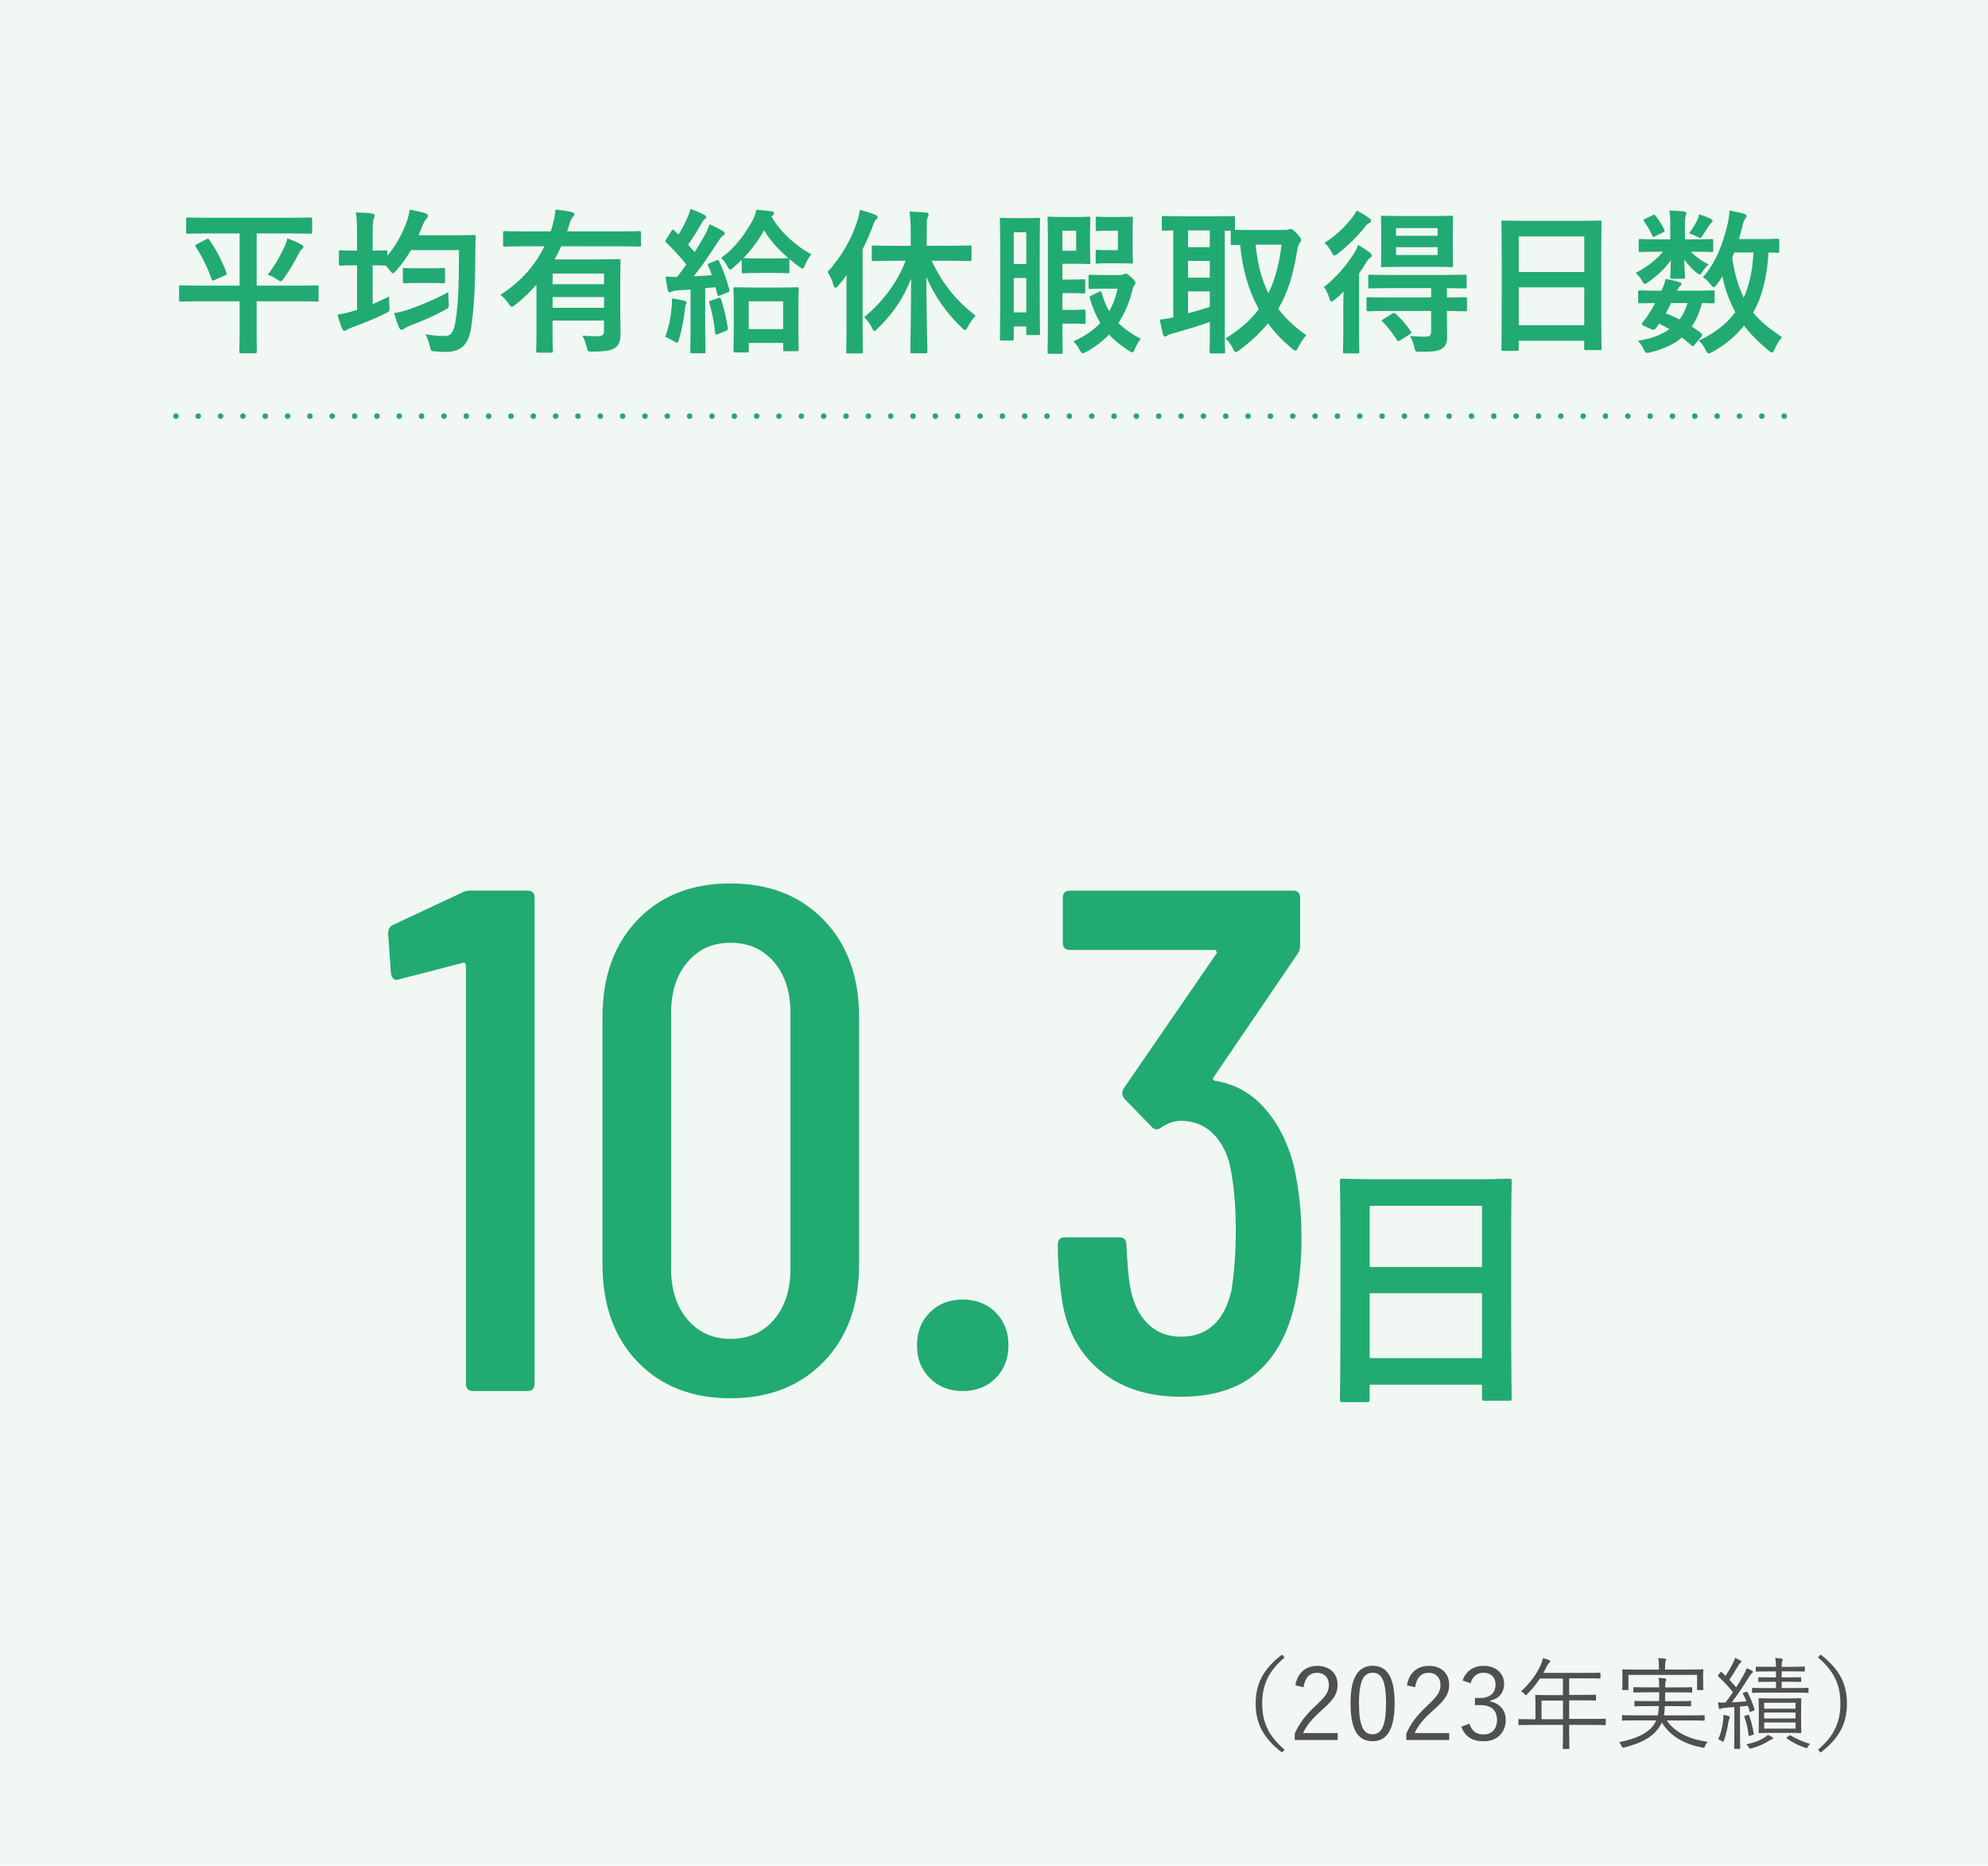 <?xml version="1.0" encoding="utf-8"?>
<!-- Generator: Adobe Illustrator 26.5.3, SVG Export Plug-In . SVG Version: 6.00 Build 0)  -->
<svg version="1.1" xmlns="http://www.w3.org/2000/svg" xmlns:xlink="http://www.w3.org/1999/xlink" x="0px" y="0px"
	 viewBox="0 0 356 334" style="enable-background:new 0 0 356 334;" xml:space="preserve">
<style type="text/css">
	.st0{fill:#F1F7F3;}
	.st1{fill:#22AA73;}
	.st2{fill:none;stroke:#22AA73;stroke-linecap:round;stroke-miterlimit:10;stroke-dasharray:0,4;}
	.st3{fill:#505050;}
</style>
<g id="レイヤー_2">
	<g>
		<rect class="st0" width="356" height="334"/>
		<g>
			<g>
				<path class="st1" d="M84.21,159.44h10.24c0.85,0,1.28,0.43,1.28,1.28v87.04c0,0.85-0.43,1.28-1.28,1.28h-9.73
					c-0.85,0-1.28-0.43-1.28-1.28v-74.88c0-0.17-0.06-0.32-0.19-0.45s-0.24-0.15-0.32-0.06l-11.39,2.94l-0.51,0.13
					c-0.51,0-0.85-0.38-1.02-1.15l-0.51-7.17c0-0.77,0.3-1.28,0.9-1.54l12.29-5.76C83.18,159.57,83.7,159.44,84.21,159.44z"/>
				<path class="st1" d="M114.16,243.79c-4.18-4.35-6.27-10.15-6.27-17.41V182.1c0-7.25,2.09-13.06,6.27-17.41
					c4.18-4.35,9.73-6.53,16.64-6.53s12.48,2.18,16.7,6.53s6.34,10.16,6.34,17.41v44.29c0,7.25-2.11,13.06-6.34,17.41
					s-9.79,6.53-16.7,6.53S118.34,248.15,114.16,243.79z M138.61,236.24c1.96-2.3,2.94-5.33,2.94-9.09v-45.82
					c0-3.75-0.98-6.78-2.94-9.09c-1.96-2.3-4.57-3.46-7.81-3.46c-3.16,0-5.72,1.15-7.68,3.46c-1.96,2.3-2.94,5.33-2.94,9.09v45.82
					c0,3.76,0.98,6.78,2.94,9.09c1.96,2.3,4.52,3.46,7.68,3.46C134.04,239.7,136.64,238.54,138.61,236.24z"/>
				<path class="st1" d="M166.51,246.74c-1.54-1.54-2.3-3.5-2.3-5.89c0-2.39,0.77-4.35,2.3-5.89s3.5-2.3,5.89-2.3
					c2.39,0,4.35,0.77,5.89,2.3c1.54,1.54,2.3,3.5,2.3,5.89c0,2.39-0.77,4.35-2.3,5.89c-1.54,1.54-3.5,2.3-5.89,2.3
					C170.01,249.04,168.05,248.27,166.51,246.74z"/>
				<path class="st1" d="M233.07,221.52c0,4.27-0.38,8.15-1.15,11.65c-1.2,5.46-3.46,9.64-6.78,12.54c-3.33,2.9-7.89,4.35-13.7,4.35
					c-5.97,0-10.86-1.62-14.66-4.86c-3.8-3.24-6.04-7.68-6.72-13.31c-0.43-3.16-0.64-6.19-0.64-9.09c0-0.85,0.43-1.28,1.28-1.28
					h9.73c0.85,0,1.28,0.43,1.28,1.28c0.17,3.5,0.38,5.97,0.64,7.42c0.51,2.9,1.56,5.14,3.14,6.72c1.58,1.58,3.56,2.37,5.95,2.37
					c4.78,0,7.81-2.77,9.09-8.32c0.51-3.24,0.77-6.83,0.77-10.75c0-4.61-0.38-8.62-1.15-12.03c-0.68-2.39-1.77-4.24-3.26-5.57
					c-1.49-1.32-3.31-1.98-5.44-1.98c-1.11,0-2.26,0.38-3.46,1.15c-0.26,0.26-0.56,0.38-0.9,0.38c-0.34,0-0.64-0.17-0.9-0.51
					l-4.86-4.99c-0.43-0.6-0.47-1.19-0.13-1.79l16.64-24.19c0.08-0.08,0.08-0.21,0-0.38c-0.09-0.17-0.21-0.26-0.38-0.26H191.6
					c-0.85,0-1.28-0.43-1.28-1.28v-8.06c0-0.85,0.43-1.28,1.28-1.28h39.94c0.85,0,1.28,0.43,1.28,1.28v8.45
					c0,0.68-0.17,1.24-0.51,1.66l-14.98,22.02c-0.26,0.26-0.17,0.47,0.26,0.64c3.41,0.51,6.34,2.11,8.77,4.8
					c2.43,2.69,4.2,6.12,5.31,10.3C232.6,212.77,233.07,217.08,233.07,221.52z"/>
			</g>
		</g>
		<g>
			<path class="st1" d="M240.47,251.01c-0.48,0-0.53-0.05-0.53-0.53c0-0.34,0.1-3.17,0.1-17.09v-9.26c0-9.31-0.1-12.24-0.1-12.53
				c0-0.53,0.05-0.58,0.53-0.58c0.34,0,1.97,0.1,6.62,0.1h16.47c4.66,0,6.34-0.1,6.62-0.1c0.48,0,0.53,0.05,0.53,0.58
				c0,0.29-0.1,3.22-0.1,11.09v10.66c0,13.78,0.1,16.61,0.1,16.9c0,0.48-0.05,0.53-0.53,0.53h-4.27c-0.48,0-0.53-0.05-0.53-0.53
				v-2.35h-20.11v2.59c0,0.48-0.05,0.53-0.53,0.53H240.47z M245.28,226.82h20.11v-10.94h-20.11V226.82z M265.39,243.14v-11.62
				h-20.11v11.62H265.39z"/>
		</g>
		<g>
			<path class="st1" d="M35.88,53.94c-2.46,0-3.33,0.06-3.5,0.06c-0.28,0-0.31-0.03-0.31-0.31v-2.3c0-0.28,0.03-0.31,0.31-0.31
				c0.17,0,1.04,0.06,3.5,0.06h7.03v-9.35h-5.52c-2.66,0-3.58,0.06-3.75,0.06c-0.28,0-0.31-0.03-0.31-0.34v-2.24
				c0-0.31,0.03-0.34,0.31-0.34c0.17,0,1.09,0.06,3.75,0.06h14.45c2.66,0,3.58-0.06,3.75-0.06c0.28,0,0.31,0.03,0.31,0.34v2.24
				c0,0.31-0.03,0.34-0.31,0.34c-0.17,0-1.09-0.06-3.75-0.06h-5.88v9.35h7.25c2.49,0,3.33-0.06,3.53-0.06
				c0.28,0,0.31,0.03,0.31,0.31v2.3c0,0.28-0.03,0.31-0.31,0.31c-0.2,0-1.04-0.06-3.53-0.06h-7.25v6.05c0,1.88,0.03,2.77,0.03,2.94
				c0,0.28-0.03,0.31-0.28,0.31h-2.55c-0.28,0-0.31-0.03-0.31-0.31c0-0.2,0.06-1.06,0.06-2.94v-6.05H35.88z M36.97,42.82
				c0.31-0.17,0.36-0.11,0.53,0.14c1.18,1.68,2.3,3.81,3.05,5.85c0.08,0.25,0.08,0.31-0.22,0.48l-1.9,0.84
				c-0.36,0.17-0.42,0.17-0.53-0.14c-0.73-2.04-1.6-3.86-2.86-5.85c-0.17-0.22-0.11-0.25,0.25-0.45L36.97,42.82z M50.91,44.25
				c0.22-0.45,0.42-1.01,0.53-1.57c0.87,0.28,1.82,0.7,2.55,1.12c0.25,0.14,0.34,0.25,0.34,0.39s-0.06,0.25-0.25,0.42
				c-0.22,0.17-0.45,0.48-0.64,0.9c-0.76,1.48-1.6,2.88-2.58,4.28c-0.28,0.39-0.39,0.56-0.59,0.56c-0.14,0-0.34-0.11-0.67-0.34
				c-0.59-0.36-1.04-0.64-1.65-0.84C49.18,47.58,50.1,45.99,50.91,44.25z"/>
			<path class="st1" d="M81.69,42.12c2.24,0,3-0.06,3.16-0.06c0.28,0,0.34,0.06,0.34,0.36c-0.06,0.78-0.06,1.54-0.06,2.32
				c-0.03,6.44-0.22,10.33-0.78,14.03c-0.45,2.86-1.76,4.17-4.28,4.23c-0.59,0.03-1.37-0.03-2.1-0.08
				c-0.81-0.06-0.81-0.06-1.01-0.95c-0.17-0.76-0.42-1.48-0.78-2.13c1.54,0.25,2.46,0.34,3.58,0.31c1.04,0,1.51-0.9,1.76-2.38
				c0.56-3.02,0.67-7.2,0.67-12.99h-8.6c-0.78,1.34-1.68,2.6-2.66,3.7c-0.28,0.31-0.45,0.45-0.59,0.45c-0.14,0-0.28-0.17-0.56-0.56
				l-0.67-0.81h-0.06c-0.17,0-0.7-0.06-2.32-0.06v6.94c0.98-0.42,1.96-0.87,2.97-1.37c-0.03,0.59-0.03,1.2,0.03,1.76
				c0.08,0.92,0.06,0.9-0.73,1.29c-1.76,0.9-3.89,1.74-5.82,2.44c-0.5,0.2-0.78,0.31-0.92,0.42c-0.2,0.14-0.36,0.25-0.56,0.25
				c-0.17,0-0.28-0.08-0.42-0.36c-0.31-0.7-0.59-1.6-0.84-2.55c1.01-0.14,1.96-0.36,2.94-0.67l0.56-0.17V47.5h-0.31
				c-1.88,0-2.44,0.06-2.6,0.06c-0.31,0-0.34-0.03-0.34-0.31v-2.13c0-0.28,0.03-0.31,0.34-0.31c0.17,0,0.73,0.06,2.6,0.06h0.31
				v-2.58c0-1.99-0.03-2.83-0.2-4.26c1.06,0.03,1.99,0.08,2.91,0.2c0.28,0.03,0.45,0.17,0.45,0.34c0,0.2-0.08,0.34-0.17,0.56
				c-0.14,0.34-0.2,1.04-0.2,3.11v2.63c1.62,0,2.16-0.06,2.32-0.06c0.28,0,0.31,0.03,0.31,0.31v0.67c1.46-1.74,2.6-3.75,3.42-5.94
				c0.28-0.76,0.48-1.54,0.59-2.32c1.04,0.2,2.02,0.39,2.72,0.62c0.36,0.11,0.56,0.25,0.56,0.45c0,0.2-0.11,0.39-0.28,0.56
				c-0.25,0.22-0.5,0.7-0.81,1.48c-0.2,0.5-0.39,1.01-0.62,1.48H81.69z M80.35,54.19c0.08,0.87,0.08,0.87-0.67,1.29
				c-1.79,1.01-4.12,2.02-6.27,2.83c-0.5,0.2-0.81,0.34-0.92,0.45c-0.17,0.2-0.39,0.28-0.56,0.28s-0.31-0.08-0.45-0.36
				c-0.31-0.7-0.64-1.65-0.9-2.63c1.06-0.17,1.9-0.39,2.94-0.76c2.21-0.81,4.51-1.76,6.78-3C80.26,52.87,80.29,53.6,80.35,54.19z
				 M74.77,50.66c-1.65,0-2.16,0.06-2.32,0.06c-0.28,0-0.31-0.03-0.31-0.31v-2.13c0-0.28,0.03-0.31,0.31-0.31
				c0.17,0,0.67,0.06,2.32,0.06h2.27c1.68,0,2.18-0.06,2.35-0.06c0.28,0,0.31,0.03,0.31,0.31v2.13c0,0.28-0.03,0.31-0.31,0.31
				c-0.17,0-0.67-0.06-2.35-0.06H74.77z"/>
			<path class="st1" d="M96.07,50.97c-1.15,1.29-2.41,2.52-3.81,3.61c-0.28,0.22-0.45,0.34-0.62,0.34c-0.17,0-0.31-0.17-0.56-0.53
				c-0.42-0.64-0.98-1.23-1.46-1.62c3.78-2.38,6.3-5.46,7.87-8.68h-3.53c-2.52,0-3.39,0.06-3.56,0.06c-0.28,0-0.31-0.03-0.31-0.31
				v-2.16c0-0.28,0.03-0.31,0.31-0.31c0.17,0,1.04,0.06,3.56,0.06h4.65c0.14-0.39,0.25-0.78,0.36-1.2c0.31-1.15,0.45-1.96,0.5-2.72
				c1.09,0.11,2.02,0.25,2.86,0.45c0.31,0.08,0.53,0.17,0.53,0.39c0,0.2-0.17,0.36-0.31,0.53c-0.2,0.25-0.39,0.62-0.59,1.29
				l-0.39,1.26h9.38c2.52,0,3.39-0.06,3.56-0.06c0.25,0,0.28,0.03,0.28,0.31v2.16c0,0.28-0.03,0.31-0.28,0.31
				c-0.17,0-1.04-0.06-3.56-0.06h-10.44c-0.36,0.81-0.78,1.6-1.2,2.35h7.5c2.52,0,3.81-0.06,3.98-0.06c0.31,0,0.34,0.03,0.34,0.31
				c0,0.17-0.06,1.37-0.06,3.72v5.07c0,2.07,0.06,3.56,0.06,4.34c0,1.06-0.25,1.85-0.84,2.35c-0.67,0.53-1.51,0.76-4.17,0.78
				c-0.87,0-0.87,0-1.06-0.84c-0.17-0.7-0.45-1.48-0.76-2.02c0.98,0.08,1.62,0.11,2.66,0.11c0.9,0,1.2-0.22,1.2-0.98v-1.82h-9.21
				v2.21c0,2.32,0.06,3.08,0.06,3.22c0,0.28-0.03,0.31-0.31,0.31h-2.35c-0.31,0-0.34-0.03-0.34-0.31c0-0.14,0.06-0.9,0.06-3.22
				V50.97z M98.96,48.98v1.9h9.21v-1.9H98.96z M108.17,55.11v-1.93h-9.21v1.93H108.17z"/>
			<path class="st1" d="M120.28,55c0.06-0.53,0.08-0.95,0.03-1.57c0.7,0.08,1.74,0.28,2.16,0.39c0.34,0.08,0.48,0.2,0.48,0.34
				c0,0.14-0.06,0.25-0.14,0.39c-0.08,0.14-0.11,0.48-0.17,0.92c-0.17,1.65-0.56,3.7-1.04,5.26c-0.14,0.42-0.2,0.62-0.36,0.62
				c-0.14,0-0.34-0.11-0.67-0.31c-0.39-0.25-1.09-0.59-1.46-0.73C119.78,58.53,120.11,56.85,120.28,55z M128.26,46.63
				c0.36-0.14,0.39-0.11,0.53,0.17c0.81,1.68,1.34,3.36,1.82,5.04c0.08,0.31,0,0.39-0.36,0.53l-1.32,0.53
				c-0.34,0.14-0.42,0.08-0.48-0.22l-0.31-1.26l-1.85,0.17v7.67c0,2.58,0.06,3.53,0.06,3.67c0,0.28-0.03,0.31-0.31,0.31h-2.13
				c-0.28,0-0.31-0.03-0.31-0.31c0-0.17,0.06-1.09,0.06-3.67v-7.42l-2.32,0.14c-0.48,0.03-0.81,0.11-1.04,0.22
				c-0.14,0.06-0.25,0.14-0.42,0.14c-0.2,0-0.25-0.2-0.31-0.48c-0.14-0.67-0.28-1.46-0.39-2.35c0.73,0.06,1.43,0.08,2.07,0.08
				c0.56-0.73,1.12-1.48,1.65-2.24c-1.09-1.37-2.32-2.69-3.61-3.95c-0.25-0.2-0.17-0.28,0.03-0.59l0.92-1.46
				c0.11-0.17,0.2-0.25,0.28-0.25c0.06,0,0.14,0.06,0.25,0.17l0.73,0.73c0.59-0.92,1.06-1.82,1.51-2.86c0.36-0.76,0.5-1.2,0.64-1.74
				c0.76,0.28,1.74,0.67,2.44,1.04c0.28,0.17,0.36,0.28,0.36,0.45c0,0.14-0.11,0.25-0.25,0.36c-0.22,0.17-0.34,0.31-0.53,0.67
				c-0.87,1.54-1.6,2.66-2.46,3.89l1.18,1.32c0.64-1.01,1.26-2.04,1.85-3.08c0.34-0.62,0.62-1.29,0.84-1.9
				c0.87,0.39,1.71,0.81,2.35,1.2c0.25,0.14,0.34,0.25,0.34,0.42c0,0.2-0.08,0.31-0.31,0.42c-0.28,0.17-0.5,0.48-0.92,1.15
				c-1.46,2.27-2.97,4.45-4.31,6.13c1.06-0.06,2.16-0.11,3.25-0.2c-0.2-0.59-0.42-1.12-0.67-1.68c-0.11-0.28-0.08-0.34,0.31-0.5
				L128.26,46.63z M128.65,53.35c0.34-0.11,0.36-0.06,0.48,0.25c0.48,1.46,0.98,3.5,1.2,5.12c0.03,0.31,0,0.39-0.36,0.53l-1.4,0.56
				c-0.42,0.17-0.48,0.11-0.5-0.17c-0.17-1.79-0.59-3.92-1.04-5.4c-0.08-0.31,0-0.34,0.34-0.45L128.65,53.35z M135.65,48.87
				c-1.82,0-2.35,0.06-2.52,0.06c-0.28,0-0.31-0.03-0.31-0.34v-2.07c-0.48,0.48-0.98,0.92-1.48,1.37c-0.28,0.25-0.45,0.39-0.59,0.39
				c-0.14,0-0.28-0.2-0.5-0.62c-0.36-0.67-0.7-1.09-1.12-1.48c2.66-1.93,4.54-4.62,5.74-6.92c0.28-0.59,0.48-1.09,0.56-1.71
				c0.92,0.08,1.93,0.17,2.83,0.28c0.25,0.06,0.36,0.2,0.36,0.34s-0.06,0.28-0.25,0.42l-0.22,0.2c1.74,2.91,4.23,5.12,7.14,6.75
				c-0.39,0.45-0.78,1.06-1.12,1.9c-0.17,0.45-0.28,0.64-0.45,0.64c-0.14,0-0.34-0.11-0.62-0.34c-0.62-0.45-1.2-0.9-1.74-1.37v2.21
				c0,0.31-0.03,0.34-0.31,0.34c-0.2,0-0.76-0.06-2.52-0.06H135.65z M131.65,63.09c-0.28,0-0.31-0.03-0.31-0.31
				c0-0.17,0.06-0.95,0.06-5.1V55.2c0-2.49-0.06-3.33-0.06-3.5c0-0.25,0.03-0.28,0.31-0.28c0.2,0,0.98,0.06,3.28,0.06h4.54
				c2.3,0,3.08-0.06,3.25-0.06c0.28,0,0.31,0.03,0.31,0.28c0,0.17-0.06,1.01-0.06,3.02v2.83c0,4.09,0.06,4.87,0.06,5.04
				c0,0.25-0.03,0.28-0.31,0.28h-2.16c-0.28,0-0.31-0.03-0.31-0.28v-1.2h-6.16v1.4c0,0.28-0.03,0.31-0.31,0.31H131.65z
				 M141.17,46.21c-1.82-1.57-3.25-3.16-4.34-4.98c-1.01,1.79-2.24,3.47-3.7,4.98c0.17,0,0.7,0.06,2.52,0.06h2.88
				c1.76,0,2.32-0.06,2.52-0.06H141.17z M134.08,58.92h6.16v-4.98h-6.16V58.92z"/>
			<path class="st1" d="M151.58,52.37c0-0.9,0-2.02,0.03-3.11c-0.48,0.64-0.98,1.29-1.51,1.9c-0.22,0.25-0.39,0.36-0.5,0.36
				c-0.14,0-0.25-0.14-0.34-0.48c-0.22-0.87-0.7-1.79-1.06-2.35c2.38-2.63,4.28-5.8,5.32-9.13c0.22-0.67,0.36-1.32,0.45-1.99
				c0.92,0.25,1.93,0.53,2.74,0.87c0.31,0.14,0.45,0.22,0.45,0.42c0,0.2-0.08,0.31-0.31,0.48c-0.2,0.17-0.31,0.42-0.56,1.15
				c-0.53,1.43-1.15,2.8-1.82,4.14V58.7c0,2.74,0.06,4.12,0.06,4.26c0,0.28-0.03,0.31-0.31,0.31h-2.41c-0.25,0-0.28-0.03-0.28-0.31
				c0-0.17,0.06-1.51,0.06-4.26V52.37z M160.26,46.69c-2.74,0-3.67,0.06-3.84,0.06c-0.28,0-0.31-0.03-0.31-0.31v-2.18
				c0-0.28,0.03-0.31,0.31-0.31c0.17,0,1.09,0.06,3.84,0.06h2.83v-2.18c0-1.79-0.06-2.83-0.22-3.95c1.04,0.03,2.04,0.08,2.97,0.17
				c0.28,0.03,0.45,0.17,0.45,0.31c0,0.25-0.08,0.39-0.17,0.59c-0.17,0.34-0.17,0.92-0.17,2.83V44h3.89c2.72,0,3.67-0.06,3.86-0.06
				c0.25,0,0.28,0.03,0.28,0.31v2.18c0,0.28-0.03,0.31-0.28,0.31c-0.2,0-1.15-0.06-3.86-0.06h-3.02c2.07,4.26,4.28,7,7.9,9.86
				c-0.59,0.59-1.01,1.23-1.4,1.96c-0.22,0.42-0.34,0.59-0.5,0.59c-0.14,0-0.28-0.14-0.56-0.39c-2.88-2.77-4.84-5.6-6.38-9.13
				c0.03,7.08,0.2,12.77,0.2,13.33c0,0.31-0.03,0.34-0.31,0.34h-2.44c-0.28,0-0.31-0.03-0.31-0.34c0-0.56,0.11-6.22,0.14-13.02
				c-1.37,3.53-3.3,6.33-6.02,8.96c-0.25,0.25-0.42,0.42-0.56,0.42s-0.25-0.2-0.45-0.59c-0.39-0.81-0.84-1.34-1.37-1.88
				c3.22-2.72,5.8-5.96,7.42-10.11H160.26z"/>
			<path class="st1" d="M186.19,50.97c0,7.14,0.06,8.54,0.06,8.71c0,0.28-0.03,0.31-0.31,0.31h-1.82c-0.31,0-0.34-0.03-0.34-0.31
				v-1.23h-2.24v2.24c0,0.25-0.03,0.28-0.31,0.28h-1.9c-0.25,0-0.28-0.03-0.28-0.28c0-0.2,0.06-1.71,0.06-9.24v-5.21
				c0-5.18-0.06-6.78-0.06-6.94c0-0.28,0.03-0.31,0.28-0.31c0.2,0,0.67,0.06,2.27,0.06h2.1c1.57,0,2.04-0.06,2.24-0.06
				c0.28,0,0.31,0.03,0.31,0.31c0,0.17-0.06,1.62-0.06,5.96V50.97z M181.54,41.59v5.68h2.24v-5.68H181.54z M183.78,55.93v-6.16
				h-2.24v6.16H183.78z M187.64,41.51c0-1.48-0.06-2.21-0.06-2.38c0-0.31,0.03-0.34,0.34-0.34c0.17,0,0.95,0.06,2.58,0.06h2.49
				c1.26,0,1.76-0.06,1.93-0.06c0.31,0,0.34,0.03,0.34,0.34c0,0.17-0.06,0.92-0.06,2.49v2.86c0,1.6,0.06,2.35,0.06,2.49
				c0,0.28-0.03,0.31-0.34,0.31c-0.17,0-0.67-0.06-1.93-0.06h-2.74v2.83h1.96c1.29,0,1.62-0.06,1.79-0.06
				c0.31,0,0.34,0.03,0.34,0.31v1.93c0,0.28-0.03,0.31-0.34,0.31c-0.17,0-0.5-0.06-1.79-0.06h-1.96v3h1.99
				c1.32,0,1.65-0.06,1.82-0.06c0.31,0,0.34,0.03,0.34,0.31v1.96c0,0.28-0.03,0.31-0.34,0.31c-0.17,0-0.5-0.06-1.82-0.06h-1.99v1.09
				c0,2.55,0.06,3.84,0.06,4c0,0.28-0.03,0.31-0.34,0.31h-2.04c-0.31,0-0.34-0.03-0.34-0.31c0-0.2,0.06-1.46,0.06-4V41.51z
				 M192.71,41.31h-2.46v3.58h2.46V41.31z M200.69,49.21c0.25,0,0.39-0.06,0.5-0.11c0.11-0.06,0.2-0.11,0.34-0.11
				c0.28,0,0.45,0.08,1.15,0.73c0.53,0.5,0.64,0.76,0.64,0.92c0,0.2-0.08,0.31-0.2,0.48c-0.17,0.22-0.28,0.5-0.36,0.9
				c-0.5,2.04-1.29,4-2.49,5.8c1.04,1.04,2.32,1.96,4.03,2.83c-0.31,0.34-0.73,1.01-1.04,1.74c-0.2,0.48-0.31,0.7-0.5,0.7
				c-0.14,0-0.31-0.11-0.62-0.31c-1.4-0.9-2.58-1.82-3.53-2.88c-1.09,1.12-2.41,2.16-4,3.05c-0.34,0.2-0.56,0.28-0.73,0.28
				c-0.2,0-0.31-0.17-0.5-0.5c-0.39-0.78-0.87-1.34-1.18-1.62c2.04-0.9,3.64-1.99,4.84-3.3c-0.76-1.23-1.37-2.66-1.88-4.4
				c-0.08-0.31-0.03-0.34,0.34-0.53l1.37-0.67c0.28-0.14,0.34-0.03,0.42,0.25c0.36,1.23,0.78,2.32,1.34,3.25
				c0.7-1.2,1.18-2.55,1.51-4.03h-2.35c-1.82,0-2.35,0.06-2.52,0.06c-0.31,0-0.34-0.03-0.34-0.34v-1.88c0-0.31,0.03-0.34,0.34-0.34
				c0.17,0,0.7,0.06,2.52,0.06H200.69z M197.81,47.13c-0.92,0-1.12,0.06-1.29,0.06c-0.28,0-0.31-0.03-0.31-0.28v-1.88
				c0-0.28,0.03-0.31,0.31-0.31c0.17,0,0.36,0.06,1.29,0.06h2.38v-3.47h-1.57c-1.51,0-1.93,0.06-2.1,0.06
				c-0.28,0-0.31-0.03-0.31-0.31v-1.93c0-0.31,0.03-0.34,0.31-0.34c0.17,0,0.59,0.06,2.1,0.06h1.6c1.54,0,2.18-0.06,2.35-0.06
				c0.28,0,0.31,0.03,0.31,0.34c0,0.17-0.06,0.9-0.06,2.49v2.77c0,1.62,0.06,2.35,0.06,2.52c0,0.25-0.03,0.28-0.31,0.28
				c-0.17,0-0.81-0.06-2.35-0.06H197.81z"/>
			<path class="st1" d="M230.05,41.17c0.36,0,0.56-0.03,0.67-0.08c0.14-0.08,0.28-0.11,0.42-0.11c0.2,0,0.48,0.2,1.18,0.9
				c0.42,0.48,0.67,0.84,0.67,1.06c0,0.22-0.14,0.45-0.31,0.67c-0.2,0.25-0.31,0.76-0.42,1.43c-0.64,4-1.6,7.28-3.36,10.25
				c1.29,1.71,2.94,3.25,5.04,4.73c-0.45,0.45-1.04,1.29-1.46,2.16c-0.2,0.39-0.31,0.59-0.5,0.59c-0.14,0-0.34-0.14-0.64-0.39
				c-1.68-1.4-3.11-2.88-4.28-4.48c-1.34,1.62-3.02,3.22-5.12,4.79c-0.31,0.22-0.48,0.34-0.62,0.34c-0.22,0-0.34-0.22-0.56-0.67
				c-0.36-0.7-0.78-1.34-1.32-1.76c2.55-1.54,4.51-3.28,5.99-5.26c-1.9-3.39-2.94-7.22-3.36-11.48c-0.87,0-1.26,0.03-1.37,0.03
				c-0.28,0-0.31-0.03-0.31-0.34v-2.24h-1.06v18.68c0,1.9,0.06,2.8,0.06,2.97c0,0.28-0.03,0.31-0.31,0.31h-2.18
				c-0.28,0-0.31-0.03-0.31-0.31c0-0.2,0.06-1.06,0.06-2.97v-2.35c-2.04,0.73-4.84,1.57-6.66,2.07c-0.56,0.14-0.78,0.25-0.9,0.34
				c-0.14,0.11-0.28,0.2-0.45,0.2s-0.31-0.11-0.36-0.36c-0.2-0.76-0.42-1.76-0.59-2.66c0.98-0.11,1.54-0.2,2.41-0.42V41.25
				c-1.12,0.03-1.62,0.06-1.74,0.06c-0.28,0-0.31-0.03-0.31-0.31v-1.99c0-0.31,0.03-0.34,0.31-0.34c0.17,0,1.01,0.06,3.44,0.06h5.57
				c2.46,0,3.3-0.06,3.47-0.06c0.28,0,0.31,0.03,0.31,0.34v2.13c0.45,0.03,1.29,0.03,2.86,0.03H230.05z M216.64,44.25v-3h-3.89v3
				H216.64z M216.64,49.71v-3h-3.89v3H216.64z M216.64,52.17h-3.89v3.92c1.29-0.34,2.66-0.76,3.89-1.15V52.17z M224.84,43.8
				c0.36,3.42,1.06,6.24,2.3,8.71c1.23-2.52,1.96-5.38,2.35-8.71H224.84z"/>
			<path class="st1" d="M240.54,55.28c0-0.87,0.03-2.04,0.06-3.08c-0.5,0.5-1.01,0.98-1.54,1.43c-0.31,0.22-0.5,0.36-0.64,0.36
				c-0.17,0-0.25-0.17-0.36-0.56c-0.22-0.78-0.64-1.65-0.98-2.04c2.21-1.74,4.03-3.86,5.4-6.05c0.28-0.42,0.53-0.95,0.73-1.48
				c0.73,0.39,1.43,0.87,2.07,1.34c0.25,0.2,0.36,0.34,0.36,0.56c0,0.2-0.08,0.28-0.31,0.42c-0.25,0.14-0.5,0.5-0.78,0.98
				c-0.36,0.59-0.76,1.2-1.18,1.79v10.53c0,2.27,0.06,3.33,0.06,3.47c0,0.28-0.03,0.31-0.31,0.31h-2.32c-0.28,0-0.31-0.03-0.31-0.31
				c0-0.17,0.06-1.2,0.06-3.47V55.28z M245.13,39.01c0.25,0.17,0.39,0.31,0.39,0.53c0,0.17-0.11,0.28-0.28,0.36
				c-0.28,0.11-0.53,0.34-0.84,0.76c-1.26,1.6-2.94,3.28-4.84,4.76c-0.31,0.22-0.48,0.34-0.62,0.34c-0.17,0-0.28-0.2-0.5-0.64
				c-0.34-0.64-0.81-1.26-1.26-1.65c1.88-1.15,3.64-2.8,4.9-4.45c0.39-0.48,0.67-0.92,0.87-1.32
				C243.73,38.09,244.43,38.51,245.13,39.01z M248.86,55.67c-2.74,0-3.67,0.06-3.84,0.06c-0.28,0-0.31-0.03-0.31-0.34v-1.88
				c0-0.28,0.03-0.31,0.31-0.31c0.17,0,1.09,0.06,3.84,0.06h7.42v-1.68h-7.11c-2.72,0-3.64,0.06-3.81,0.06
				c-0.31,0-0.34-0.03-0.34-0.31v-1.85c0-0.28,0.03-0.31,0.34-0.31c0.17,0,1.09,0.06,3.81,0.06h9.35c2.72,0,3.67-0.06,3.84-0.06
				c0.25,0,0.28,0.03,0.28,0.31v1.85c0,0.28-0.03,0.31-0.28,0.31c-0.17,0-1.04-0.03-3.25-0.06v1.68c2.27,0,3.14-0.06,3.28-0.06
				c0.28,0,0.31,0.03,0.31,0.31v1.88c0,0.31-0.03,0.34-0.31,0.34c-0.14,0-1.01-0.03-3.28-0.06v1.29c0,1.37,0.03,2.27,0.03,3.39
				c0,1.09-0.34,1.71-0.95,2.1c-0.67,0.42-1.68,0.53-3.89,0.53c-0.84,0-0.84,0-1.04-0.87c-0.17-0.78-0.45-1.4-0.78-1.96
				c1.01,0.11,2.27,0.14,3.02,0.11c0.45,0,0.78-0.22,0.78-0.84v-3.75H248.86z M256.47,38.68c2.44,0,3.25-0.06,3.44-0.06
				c0.28,0,0.31,0.03,0.31,0.31c0,0.17-0.06,0.9-0.06,2.49v3.61c0,1.62,0.06,2.32,0.06,2.49c0,0.28-0.03,0.31-0.31,0.31
				c-0.2,0-1.01-0.06-3.44-0.06h-5.43c-2.44,0-3.28,0.06-3.44,0.06c-0.28,0-0.31-0.03-0.31-0.31c0-0.17,0.06-0.87,0.06-2.49v-3.61
				c0-1.6-0.06-2.3-0.06-2.49c0-0.28,0.03-0.31,0.31-0.31c0.17,0,1.01,0.06,3.44,0.06H256.47z M249.33,56.15
				c0.28-0.17,0.36-0.17,0.59,0.03c1.01,0.9,1.96,1.99,2.72,3.14c0.17,0.25,0.14,0.31-0.17,0.53l-1.76,1.09
				c-0.17,0.11-0.28,0.14-0.34,0.14c-0.08,0-0.14-0.06-0.22-0.2c-0.73-1.15-1.65-2.41-2.55-3.25c-0.25-0.22-0.2-0.28,0.11-0.48
				L249.33,56.15z M250,42.21h7.45v-1.37H250V42.21z M257.45,44.25H250v1.4h7.45V44.25z"/>
			<path class="st1" d="M269.17,62.81c-0.28,0-0.31-0.03-0.31-0.31c0-0.2,0.06-1.85,0.06-9.97v-5.4c0-5.43-0.06-7.14-0.06-7.31
				c0-0.31,0.03-0.34,0.31-0.34c0.2,0,1.15,0.06,3.86,0.06h9.6c2.72,0,3.7-0.06,3.86-0.06c0.28,0,0.31,0.03,0.31,0.34
				c0,0.17-0.06,1.88-0.06,6.47v6.22c0,8.04,0.06,9.69,0.06,9.86c0,0.28-0.03,0.31-0.31,0.31h-2.49c-0.28,0-0.31-0.03-0.31-0.31
				v-1.37h-11.73v1.51c0,0.28-0.03,0.31-0.31,0.31H269.17z M271.97,48.7h11.73v-6.38h-11.73V48.7z M283.7,58.22v-6.78h-11.73v6.78
				H283.7z"/>
			<path class="st1" d="M302.99,42.85c2.46,0,3.3-0.06,3.47-0.06c0.31,0,0.34,0.03,0.34,0.34v1.68c0,0.28-0.03,0.31-0.34,0.31
				c-0.17,0-1.01-0.06-3.47-0.06h-0.2c0.84,0.9,2.18,1.82,3.19,2.27c-0.36,0.31-0.76,0.76-1.26,1.54c-0.11,0.17-0.2,0.28-0.34,0.28
				s-0.36-0.14-0.76-0.48c-0.48-0.39-1.34-1.29-2.02-2.18c0.06,1.68,0.14,2.74,0.14,3.11c0,0.28-0.03,0.31-0.31,0.31h-2.02
				c-0.28,0-0.31-0.03-0.31-0.31c0-0.36,0.08-1.34,0.11-3.02c-1.09,1.54-2.49,2.83-4,3.89c-0.34,0.25-0.56,0.36-0.7,0.36
				c-0.17,0-0.25-0.17-0.42-0.48c-0.36-0.67-0.78-1.15-1.2-1.48c1.85-0.92,3.75-2.38,4.9-3.81h-0.59c-2.46,0-3.3,0.06-3.47,0.06
				c-0.25,0-0.28-0.03-0.28-0.31v-1.68c0-0.31,0.03-0.34,0.28-0.34c0.17,0,1.01,0.06,3.47,0.06h1.9v-2.72c0-0.9-0.03-1.65-0.17-2.44
				c1.01,0.03,1.74,0.06,2.69,0.17c0.25,0.03,0.36,0.2,0.36,0.31c0,0.22-0.11,0.39-0.14,0.62c-0.11,0.34-0.11,0.76-0.11,1.68v2.38
				H302.99z M303.49,61.67c-0.17,0.22-0.28,0.31-0.36,0.31s-0.14-0.06-0.25-0.14c-0.56-0.5-1.12-0.98-1.71-1.4
				c-1.43,1.23-3.28,2.04-5.57,2.63c-0.81,0.2-0.9,0.2-1.29-0.62c-0.22-0.48-0.62-1.04-1.04-1.43c2.32-0.36,4.23-1.04,5.68-2.1
				c-0.59-0.34-1.2-0.67-1.85-0.98l-0.42,0.62c-0.34,0.45-0.45,0.62-1.06,0.34l-1.18-0.53c-0.31-0.14-0.45-0.22-0.45-0.34
				c0-0.06,0.06-0.14,0.14-0.28c0.39-0.48,0.76-0.98,1.18-1.62c0.36-0.53,0.73-1.18,1.09-1.88c-1.88,0.03-2.63,0.06-2.77,0.06
				c-0.25,0-0.28-0.03-0.28-0.31v-1.71c0-0.28,0.06-0.31,0.28-0.31c0.14,0,0.76,0.06,3.5,0.06h0.39c0.42-0.9,0.62-1.46,0.73-2.1
				c1.06,0.17,1.76,0.34,2.52,0.59c0.22,0.08,0.34,0.17,0.34,0.31c0,0.17-0.08,0.25-0.25,0.39c-0.22,0.22-0.34,0.36-0.56,0.81h2.91
				c2.49,0,3.33-0.06,3.5-0.06c0.31,0,0.34,0.03,0.34,0.31v1.71c0,0.28-0.06,0.31-0.34,0.31c-0.14,0-0.67-0.03-1.9-0.06
				c-0.48,1.65-1.06,3.05-1.85,4.2c0.56,0.36,1.09,0.76,1.65,1.18c0.11,0.11,0.2,0.22,0.2,0.34c0,0.11-0.06,0.22-0.17,0.36
				L303.49,61.67z M295.93,38.54c0.28-0.14,0.36-0.14,0.53,0.08c0.56,0.67,1.12,1.6,1.57,2.49c0.11,0.22,0.08,0.34-0.2,0.48
				l-1.43,0.7c-0.31,0.17-0.42,0.17-0.53-0.11c-0.39-0.92-0.9-1.74-1.43-2.49c-0.2-0.25-0.2-0.34,0.14-0.5L295.93,38.54z
				 M299.26,54.25c-0.34,0.7-0.67,1.34-0.98,1.85c0.87,0.31,1.71,0.7,2.49,1.09c0.62-0.84,1.09-1.82,1.43-2.94H299.26z
				 M303.88,39.52c0.22-0.45,0.31-0.76,0.39-1.15c0.9,0.28,1.46,0.5,2.07,0.81c0.2,0.11,0.34,0.22,0.34,0.34
				c0,0.2-0.06,0.25-0.22,0.39c-0.14,0.11-0.31,0.28-0.45,0.53c-0.28,0.45-0.67,1.09-1.09,1.68c-0.2,0.34-0.28,0.48-0.45,0.48
				c-0.14,0-0.36-0.11-0.73-0.31c-0.42-0.2-0.87-0.39-1.26-0.53C303.04,41,303.52,40.25,303.88,39.52z M318.64,44.95
				c0,0.28-0.03,0.31-0.31,0.31c-0.11,0-0.59-0.03-1.65-0.06c-0.2,4.14-1.09,7.95-2.74,10.75c1.26,1.57,2.88,2.88,5.18,4.42
				c-0.48,0.48-0.95,1.29-1.32,2.13c-0.2,0.42-0.31,0.62-0.48,0.62c-0.14,0-0.31-0.11-0.59-0.34c-1.85-1.54-3.3-3.02-4.42-4.48
				c-1.34,1.68-3.05,3.25-5.63,4.7c-0.34,0.17-0.53,0.28-0.7,0.28c-0.22,0-0.34-0.2-0.56-0.64c-0.34-0.73-0.73-1.23-1.2-1.65
				c2.91-1.37,5.04-3.08,6.52-5.1c-1.01-1.9-1.88-4.17-2.3-6.44c-0.31,0.53-0.64,1.04-1.01,1.51c-0.25,0.31-0.39,0.45-0.53,0.45
				c-0.17,0-0.34-0.17-0.59-0.5c-0.45-0.59-0.9-0.98-1.37-1.29c2.44-2.69,3.67-6.27,4.45-9.6c0.2-0.81,0.28-1.62,0.31-2.35
				c0.78,0.17,1.93,0.39,2.55,0.59c0.36,0.11,0.5,0.22,0.5,0.42c0,0.2-0.14,0.36-0.31,0.62c-0.14,0.25-0.28,0.53-0.42,1.23
				c-0.17,0.73-0.39,1.48-0.62,2.27h3.61c2.35,0,3.14-0.06,3.3-0.06c0.28,0,0.31,0.03,0.31,0.31V44.95z M310.58,45.2l-0.39,0.92
				c0.39,2.74,1.09,5.18,2.07,7.17c0.92-2.04,1.57-4.65,1.74-8.09H310.58z"/>
		</g>
		<line class="st2" x1="31.5" y1="74.5" x2="319.5" y2="74.5"/>
		<g>
			<g>
				<path class="st3" d="M230.03,296.74c-3.02,2.57-4,5.1-4,8.25c0,3.15,0.97,5.67,4,8.25l-0.45,0.52c-3.4-2.61-4.72-5.26-4.72-8.77
					c0-3.51,1.31-6.16,4.72-8.77L230.03,296.74z"/>
				<path class="st3" d="M231.97,301.73c0.38-2.29,1.89-3.49,3.91-3.49c2.14,0,3.65,1.26,3.65,3.4c0,1.44-0.54,2.52-2.72,4.43
					c-1.94,1.71-2.86,2.88-3.46,4.2h6.19v1.24h-7.69v-1.12c0.74-1.75,1.89-3.29,3.85-5.11c1.85-1.73,2.27-2.48,2.27-3.64
					c0-1.33-0.86-2.16-2.12-2.16c-1.31,0-2.18,0.86-2.41,2.59L231.97,301.73z"/>
				<path class="st3" d="M249.74,304.91c0,4.77-1.4,6.82-3.96,6.82c-2.56,0-3.94-2.02-3.94-6.79c0-4.75,1.46-6.72,3.98-6.72
					C248.33,298.23,249.74,300.16,249.74,304.91z M243.36,304.93c0,4.03,0.79,5.56,2.41,5.56c1.64,0,2.43-1.53,2.43-5.56
					s-0.77-5.46-2.39-5.46C244.21,299.48,243.36,300.88,243.36,304.93z"/>
				<path class="st3" d="M251.95,301.73c0.38-2.29,1.89-3.49,3.91-3.49c2.14,0,3.65,1.26,3.65,3.4c0,1.44-0.54,2.52-2.72,4.43
					c-1.94,1.71-2.86,2.88-3.46,4.2h6.19v1.24h-7.69v-1.12c0.74-1.75,1.89-3.29,3.85-5.11c1.85-1.73,2.27-2.48,2.27-3.64
					c0-1.33-0.86-2.16-2.12-2.16c-1.31,0-2.18,0.86-2.41,2.59L251.95,301.73z"/>
				<path class="st3" d="M261.92,300.86c0.58-1.71,1.98-2.63,3.76-2.63c2.14,0,3.67,1.31,3.67,3.21c0,1.58-0.94,2.7-2.48,3.01v0.16
					c1.73,0.36,2.77,1.58,2.77,3.31c0,2.3-1.6,3.82-3.94,3.82c-2.02,0-3.33-0.79-4.02-2.61l1.44-0.54c0.49,1.39,1.28,1.93,2.57,1.93
					c1.44,0,2.39-0.99,2.39-2.57c0-1.69-0.95-2.68-2.95-2.68h-1.01v-1.28h0.9c1.85,0,2.79-0.92,2.79-2.41
					c0-1.35-0.92-2.11-2.16-2.11c-1.06,0-1.98,0.61-2.3,1.89L261.92,300.86z"/>
				<path class="st3" d="M287.56,308.71c0,0.13-0.02,0.14-0.14,0.14c-0.09,0-0.67-0.04-2.36-0.04H281v1.21c0,2,0.04,2.88,0.04,2.97
					c0,0.13-0.02,0.13-0.13,0.13h-0.9c-0.14,0-0.16,0-0.16-0.13c0-0.11,0.04-0.97,0.04-2.97v-1.21h-5.47
					c-1.69,0-2.27,0.04-2.36,0.04c-0.13,0-0.14-0.02-0.14-0.14v-0.81c0-0.13,0.02-0.14,0.14-0.14c0.09,0,0.67,0.04,2.36,0.04h0.54
					v-2.65c0-1.04-0.04-1.46-0.04-1.57c0-0.13,0.02-0.14,0.14-0.14c0.09,0,0.72,0.04,2.52,0.04h2.3v-2.97h-4.11
					c-0.63,0.95-1.37,1.87-2.29,2.79c-0.11,0.13-0.18,0.2-0.23,0.2c-0.05,0-0.13-0.07-0.25-0.22c-0.18-0.22-0.4-0.38-0.61-0.49
					c1.71-1.55,2.79-3.12,3.53-4.74c0.2-0.45,0.32-0.83,0.38-1.19c0.45,0.11,0.81,0.23,1.12,0.34c0.13,0.05,0.18,0.13,0.18,0.23
					s-0.05,0.16-0.16,0.25c-0.14,0.11-0.27,0.27-0.45,0.65c-0.2,0.4-0.4,0.79-0.61,1.17h7.58c1.8,0,2.41-0.04,2.5-0.04
					c0.13,0,0.14,0.02,0.14,0.14v0.77c0,0.13-0.02,0.14-0.14,0.14c-0.09,0-0.7-0.04-2.5-0.04H281v2.97h2.18
					c1.8,0,2.39-0.04,2.5-0.04c0.11,0,0.13,0.02,0.13,0.14v0.77c0,0.13-0.02,0.14-0.13,0.14c-0.11,0-0.7-0.04-2.5-0.04H281v3.33
					h4.05c1.69,0,2.27-0.04,2.36-0.04c0.13,0,0.14,0.02,0.14,0.14V308.71z M279.89,304.46h-3.84v3.33h3.84V304.46z"/>
				<path class="st3" d="M298.46,307.99c1.55,2.3,4.21,3.4,7.33,3.85c-0.16,0.2-0.34,0.47-0.45,0.76c-0.09,0.23-0.13,0.31-0.25,0.31
					c-0.05,0-0.14-0.02-0.25-0.04c-2.93-0.56-5.58-1.82-7.26-4.48c-0.16,0.36-0.36,0.7-0.59,1.03c-1.21,1.64-3.08,2.66-6.1,3.42
					c-0.13,0.04-0.2,0.05-0.27,0.05c-0.13,0-0.16-0.07-0.25-0.31c-0.11-0.27-0.29-0.52-0.45-0.68c3.1-0.58,5.26-1.67,6.25-3.13
					c0.16-0.23,0.29-0.5,0.41-0.77h-3.55c-1.75,0-2.34,0.04-2.43,0.04c-0.13,0-0.14-0.02-0.14-0.14v-0.7c0-0.13,0.02-0.14,0.14-0.14
					c0.09,0,0.68,0.04,2.43,0.04h3.84c0.09-0.47,0.16-1.01,0.2-1.66h-1.8c-1.75,0-2.34,0.04-2.45,0.04c-0.13,0-0.14-0.02-0.14-0.14
					v-0.67c0-0.14,0.02-0.16,0.14-0.16c0.11,0,0.7,0.04,2.45,0.04h1.84c0-0.47,0.02-0.99,0.02-1.58h-2.02
					c-1.78,0-2.38,0.04-2.48,0.04c-0.13,0-0.14-0.02-0.14-0.14v-0.68c0-0.13,0.02-0.14,0.14-0.14c0.11,0,0.7,0.04,2.48,0.04h2.02
					c-0.02-0.86-0.07-1.31-0.13-1.71c0.43,0.02,0.79,0.05,1.1,0.11c0.16,0.04,0.29,0.07,0.29,0.18s-0.07,0.25-0.13,0.4
					c-0.05,0.14-0.07,0.45-0.07,1.03h2.23c1.76,0,2.36-0.04,2.47-0.04c0.13,0,0.14,0.02,0.14,0.14v0.68c0,0.13-0.02,0.14-0.14,0.14
					c-0.11,0-0.7-0.04-2.47-0.04h-2.23c0,0.58,0,1.12-0.02,1.58h2.07c1.78,0,2.36-0.04,2.45-0.04c0.13,0,0.14,0.02,0.14,0.16v0.67
					c0,0.13-0.02,0.14-0.14,0.14c-0.09,0-0.67-0.04-2.45-0.04h-2.11c-0.02,0.63-0.07,1.17-0.16,1.66h4.7c1.75,0,2.34-0.04,2.45-0.04
					c0.13,0,0.14,0.02,0.14,0.14v0.7c0,0.13-0.02,0.14-0.14,0.14c-0.11,0-0.7-0.04-2.45-0.04H298.46z M304.98,300.54
					c0,1.57,0.04,1.8,0.04,1.89c0,0.13-0.02,0.14-0.14,0.14h-0.83c-0.13,0-0.14-0.02-0.14-0.14v-2.57h-12.3v2.57
					c0,0.13-0.02,0.14-0.14,0.14h-0.83c-0.13,0-0.14-0.02-0.14-0.14c0-0.09,0.04-0.32,0.04-1.89v-0.58c0-0.59-0.04-0.86-0.04-0.95
					c0-0.13,0.02-0.14,0.14-0.14c0.11,0,0.74,0.04,2.5,0.04h3.94v-0.22c0-0.92-0.04-1.4-0.14-1.84c0.45,0.02,0.86,0.05,1.21,0.09
					c0.14,0.02,0.22,0.07,0.22,0.14c0,0.13-0.05,0.2-0.11,0.34c-0.05,0.16-0.09,0.43-0.09,1.26v0.22h4.23c1.78,0,2.4-0.04,2.48-0.04
					c0.13,0,0.14,0.02,0.14,0.14c0,0.09-0.04,0.36-0.04,0.85V300.54z"/>
				<path class="st3" d="M312.64,302.9c0.16-0.05,0.22-0.05,0.29,0.07c0.58,1.03,0.9,1.98,1.26,3.04c0.04,0.14,0.02,0.18-0.2,0.27
					l-0.38,0.14c-0.23,0.09-0.25,0.09-0.29-0.05l-0.31-0.99c-0.49,0.05-0.97,0.11-1.42,0.14v4.84c0,1.94,0.04,2.52,0.04,2.61
					c0,0.11-0.02,0.13-0.14,0.13h-0.81c-0.13,0-0.14-0.02-0.14-0.13s0.04-0.67,0.04-2.61v-4.74c-0.58,0.05-1.15,0.09-1.71,0.13
					c-0.4,0.04-0.59,0.09-0.7,0.16c-0.07,0.04-0.13,0.07-0.2,0.07c-0.09,0-0.14-0.09-0.18-0.23c-0.05-0.27-0.09-0.58-0.14-0.99
					c0.4,0.04,0.72,0.07,1.15,0.05h0.18c0.47-0.61,0.92-1.22,1.35-1.85c-0.83-1.04-1.69-1.96-2.63-2.83
					c-0.11-0.11-0.09-0.13,0.05-0.31l0.31-0.4c0.13-0.14,0.16-0.16,0.25-0.05l0.7,0.67c0.45-0.68,0.85-1.37,1.21-2.07
					c0.31-0.59,0.4-0.86,0.47-1.17c0.34,0.14,0.67,0.29,0.94,0.45c0.13,0.07,0.2,0.14,0.2,0.22c0,0.11-0.07,0.16-0.16,0.22
					c-0.11,0.07-0.18,0.16-0.31,0.38c-0.61,1.04-1.08,1.78-1.67,2.66c0.4,0.43,0.79,0.86,1.21,1.35c0.47-0.72,0.92-1.46,1.35-2.23
					c0.27-0.47,0.41-0.81,0.54-1.19c0.32,0.13,0.65,0.27,0.95,0.45c0.11,0.05,0.16,0.11,0.16,0.2c0,0.11-0.05,0.16-0.16,0.23
					c-0.18,0.14-0.32,0.34-0.61,0.81c-1.01,1.6-2,3.1-3.01,4.43c0.85-0.05,1.69-0.11,2.63-0.2c-0.18-0.45-0.4-0.88-0.63-1.31
					c-0.05-0.11-0.04-0.16,0.18-0.25L312.64,302.9z M309.71,307.63c-0.05,0.07-0.14,0.31-0.2,0.67c-0.13,0.95-0.4,2.16-0.79,3.26
					c-0.07,0.18-0.11,0.27-0.18,0.27c-0.05,0-0.13-0.05-0.27-0.16c-0.18-0.14-0.43-0.23-0.59-0.29c0.5-1.06,0.77-2.3,0.88-3.26
					c0.05-0.45,0.07-0.74,0.05-1.1c0.38,0.05,0.7,0.13,0.92,0.2c0.18,0.05,0.25,0.11,0.25,0.18
					C309.78,307.49,309.76,307.56,309.71,307.63z M312.95,307.04c0.16-0.05,0.23-0.04,0.27,0.09c0.38,1.03,0.61,2,0.83,3.22
					c0.02,0.14,0.02,0.18-0.22,0.25l-0.38,0.13c-0.25,0.09-0.29,0.09-0.31-0.07c-0.16-1.26-0.38-2.25-0.76-3.29
					c-0.04-0.13-0.02-0.14,0.2-0.22L312.95,307.04z M317.34,311.38c-0.18,0.05-0.32,0.13-0.52,0.25c-0.95,0.59-1.71,0.95-3.15,1.37
					c-0.34,0.09-0.38,0.09-0.5-0.16c-0.13-0.23-0.31-0.43-0.45-0.54c1.46-0.34,2.36-0.68,3.24-1.21c0.22-0.13,0.45-0.31,0.63-0.5
					c0.34,0.16,0.54,0.27,0.76,0.4c0.14,0.09,0.18,0.13,0.18,0.22C317.52,311.27,317.45,311.34,317.34,311.38z M323.88,302.93
					c0,0.13-0.02,0.14-0.13,0.14s-0.68-0.04-2.47-0.04h-4.92c-1.78,0-2.38,0.04-2.47,0.04c-0.13,0-0.14-0.02-0.14-0.14v-0.61
					c0-0.13,0.02-0.14,0.14-0.14c0.09,0,0.68,0.04,2.47,0.04h1.67v-1.13h-0.88c-1.55,0-2.05,0.04-2.14,0.04
					c-0.13,0-0.14-0.02-0.14-0.14v-0.58c0-0.13,0.02-0.14,0.14-0.14c0.09,0,0.59,0.04,2.14,0.04h0.88v-1.08h-1.17
					c-1.66,0-2.21,0.04-2.3,0.04c-0.13,0-0.14-0.02-0.14-0.14v-0.58c0-0.14,0.02-0.16,0.14-0.16c0.09,0,0.65,0.02,2.3,0.02h1.17
					c-0.02-0.68-0.04-1.13-0.13-1.57c0.45,0.02,0.79,0.05,1.13,0.11c0.13,0.04,0.22,0.09,0.22,0.16c0,0.09-0.04,0.16-0.09,0.27
					c-0.09,0.14-0.11,0.41-0.11,1.03h1.69c1.67,0,2.23-0.04,2.32-0.04c0.13,0,0.14,0.02,0.14,0.16v0.59c0,0.13-0.02,0.14-0.14,0.14
					c-0.09,0-0.65-0.04-2.32-0.04h-1.69v1.08h1.21c1.57,0,2.05-0.04,2.14-0.04c0.13,0,0.14,0.02,0.14,0.14v0.58
					c0,0.13-0.02,0.14-0.14,0.14c-0.09,0-0.58-0.04-2.14-0.04h-1.21v1.13h2.21c1.78,0,2.36-0.04,2.47-0.04s0.13,0.02,0.13,0.14
					V302.93z M322.53,308.42c0,1.19,0.04,1.6,0.04,1.69c0,0.14-0.02,0.16-0.14,0.16c-0.11,0-0.61-0.04-2.18-0.04h-3.02
					c-1.55,0-2.09,0.04-2.18,0.04c-0.11,0-0.13-0.02-0.13-0.16c0-0.09,0.04-0.5,0.04-1.69v-2.57c0-1.17-0.04-1.58-0.04-1.69
					s0.02-0.13,0.13-0.13c0.09,0,0.63,0.04,2.18,0.04h3.02c1.57,0,2.07-0.04,2.18-0.04c0.13,0,0.14,0.02,0.14,0.13
					s-0.04,0.52-0.04,1.69V308.42z M321.54,304.84h-5.62v1.06h5.62V304.84z M321.54,306.6h-5.62v1.06h5.62V306.6z M321.54,308.37
					h-5.62v1.1h5.62V308.37z M320.4,310.75c0.14-0.11,0.18-0.13,0.31-0.04c0.95,0.63,2,1.04,3.44,1.51
					c-0.14,0.11-0.29,0.27-0.38,0.45c-0.16,0.34-0.22,0.34-0.54,0.23c-1.19-0.43-2.27-0.95-3.26-1.67
					c-0.13-0.09-0.11-0.11,0.11-0.27L320.4,310.75z"/>
				<path class="st3" d="M326.02,296.22c3.4,2.61,4.72,5.26,4.72,8.77c0,3.51-1.31,6.16-4.72,8.77l-0.45-0.52
					c3.02-2.57,4-5.1,4-8.25c0-3.15-0.97-5.67-4-8.25L326.02,296.22z"/>
			</g>
		</g>
	</g>
</g>
<g id="ガイド">
	<g>
		<g>
		</g>
	</g>
</g>
<g id="フッター">
</g>
<g id="アートボード">
</g>
</svg>
